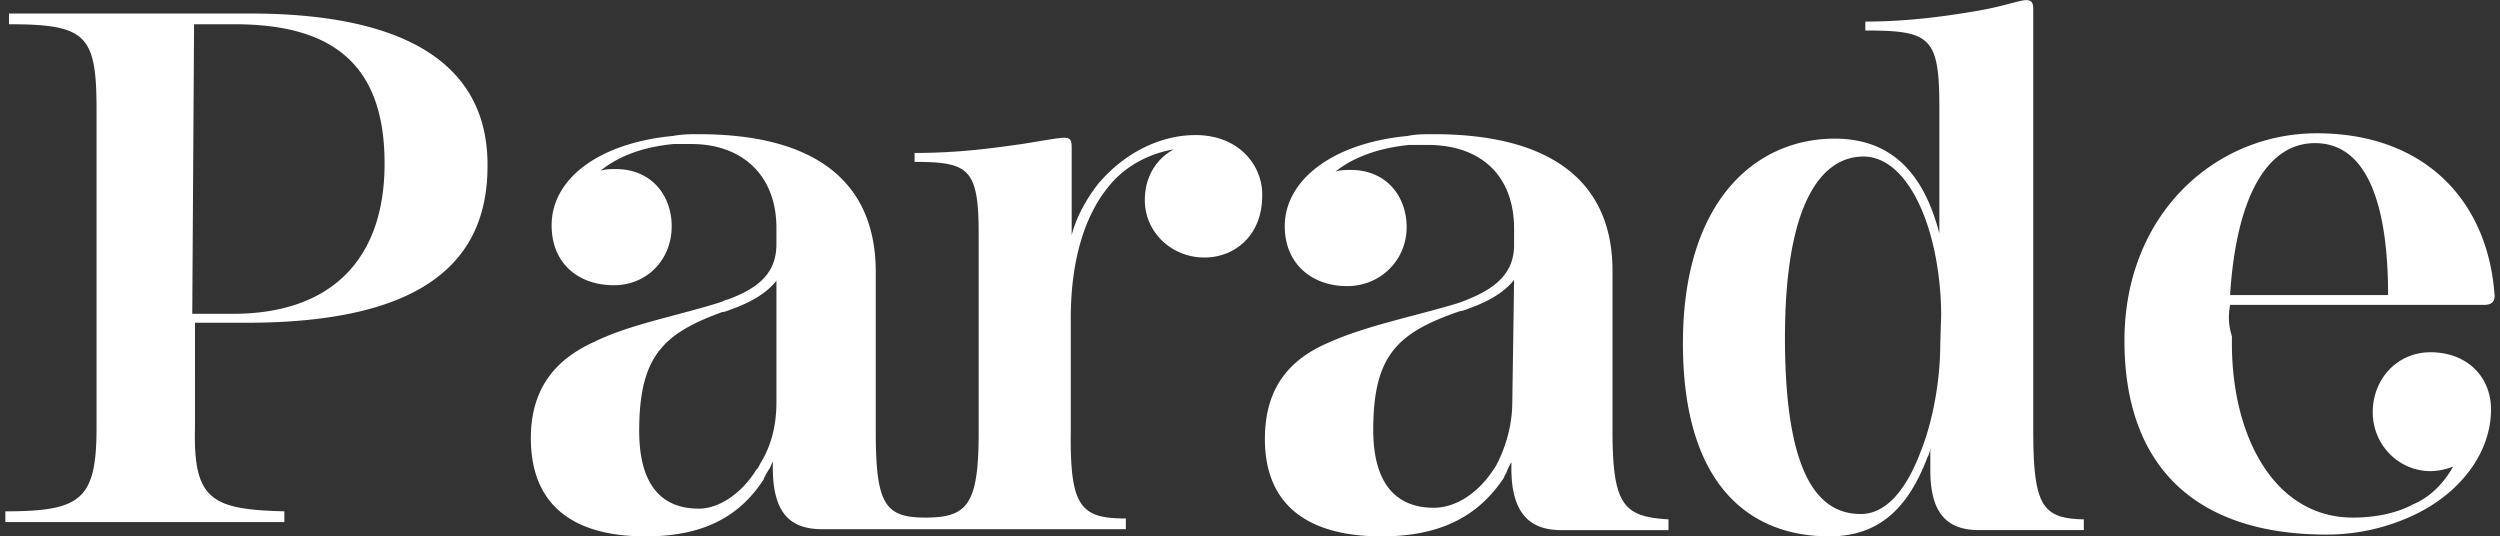 <svg xmlns="http://www.w3.org/2000/svg" width="233" height="50" fill="none"><rect width="100%" height="100%" fill="#333333" stroke="none"/><g fill="#fff" clip-path="url(#a)"><path d="M207.844 28.415h23.646c.673 0 1.01-.25 1.01-.833-.589-8.829-6.48-15.16-16.577-15.16-9.509 0-17.924 7.58-17.924 19.325s6.648 18.075 18.849 18.075a19 19 0 0 0 8.499-1.999c4.124-2.082 6.816-5.747 6.816-9.662 0-3.082-2.272-5.331-5.638-5.331-3.113 0-5.385 2.499-5.385 5.58 0 3.083 2.44 5.498 5.385 5.498.674 0 1.431-.166 2.104-.416-.841 1.499-2.104 2.832-3.702 3.498-1.515.833-3.535 1.25-5.638 1.25-7.237 0-11.276-7.414-11.276-16.243v-.666c-.337-1.083-.337-1.916-.169-2.916Zm7.91-15.076c5.133 0 6.816 6.33 6.816 14.16h-14.726c.589-9.329 3.535-14.16 7.91-14.16Zm-26.255 26.737V1.094c0-.666 0-1.082-.673-1.082-.589 0-2.104.583-4.544 1-3.366.582-6.816.999-10.434.999v.833c6.058 0 6.9.583 6.9 7.163v11.745c-1.431-5.498-4.376-8.83-9.761-8.83-7.321 0-14.138 5.748-14.138 19.075 0 13.327 6.312 17.992 13.633 17.992 4.544 0 7.321-2.5 9.172-7.414.168-.25.252-.666.252-1v2.25c0 4.164 1.683 5.58 4.544 5.58h9.762v-1c-3.871-.082-4.713-1.248-4.713-8.329Zm-8.667-7.996c0 3.332-.673 7.163-1.851 10.079-1.263 3.332-3.114 5.747-5.554 5.747-3.534 0-7.069-2.832-7.069-16.409 0-13.16 3.703-16.909 7.321-16.909 2.693 0 4.965 2.832 6.227 7.247.589 2.082 1.01 4.748 1.01 7.58l-.084 2.665Zm-30.547 7.997V25.25c0-8.58-6.058-12.744-16.661-12.744-.842 0-1.683 0-2.44.166-7.069.667-11.445 4.165-11.445 8.413 0 3.499 2.525 5.581 5.807 5.581 3.113 0 5.553-2.416 5.553-5.497 0-2.832-1.851-5.331-5.217-5.331-.421 0-1.01 0-1.43.166 1.851-1.499 4.375-2.249 6.9-2.499h1.683c4.965 0 8.078 2.832 8.078 7.83v1.5c0 2.831-2.019 4.164-4.544 5.164 0 0-.421.166-.673.25-4.123 1.25-8.499 2.082-12.033 3.665-3.535 1.499-5.975 4.081-5.975 8.995 0 6.58 4.544 9.08 10.855 9.08 5.218 0 8.92-1.666 11.445-5.498 0-.166.252-.416.252-.583 0 0 .252-.583.421-.833v.583c0 4.331 1.851 5.748 4.628 5.748h10.014v-1c-4.208-.25-5.218-1.333-5.218-8.33Zm-9.34-2.583c0 2.083-.589 4.165-1.515 5.914l-.168.25c-1.431 2.25-3.534 3.665-5.638 3.665-3.366 0-5.638-2.082-5.638-7.246 0-6.997 2.272-9.08 8.078-11.079.253 0 .842-.25.842-.25 1.851-.666 3.282-1.499 4.207-2.665l-.168 11.411ZM22.968 30.08c15.567 0 22.468-5.08 22.468-14.576C45.52 5.758 37.44 1.26 23.304 1.26H.837v1c7.236 0 8.162 1 8.162 7.996v29.57c0 6.747-1.43 7.83-8.499 7.83v.999h26.002v-1c-6.816-.166-8.499-1.082-8.33-7.83V30.08h4.796Zm-4.88-27.82h3.786c9.509 0 13.969 4.081 13.969 12.994 0 8.912-4.965 13.993-14.137 13.993h-3.787l.168-26.987Zm93.321 10.33c-3.282 0-6.648 1.665-9.088 4.58-1.094 1.416-2.02 3.082-2.44 4.748v-7.996c0-.666 0-1.083-.674-1.083-.589 0-1.851.25-3.955.583-2.945.417-5.974.833-10.013.833v.833c5.133 0 5.974.666 5.974 6.83v18.325c0 6.747-1.01 7.996-4.965 7.996-3.786 0-4.628-1.249-4.628-8.08V25.168c-.084-8.496-5.975-12.661-16.493-12.661-.842 0-1.515 0-2.44.166-6.9.667-11.276 3.999-11.276 8.33 0 3.498 2.44 5.58 5.806 5.58 3.113 0 5.385-2.415 5.385-5.497 0-2.832-1.85-5.33-5.217-5.33-.42 0-1.01 0-1.43.166 1.85-1.5 4.207-2.249 6.816-2.499h1.683c4.628 0 7.91 2.832 7.91 7.83v1.5c0 2.831-1.852 4.164-4.544 5.164-.169 0-.421.166-.674.25-3.955 1.249-8.499 2.082-11.696 3.664-3.366 1.5-5.975 4.082-5.975 8.996 0 6.664 4.46 9.163 10.687 9.163 5.133 0 8.667-1.666 11.024-5.331 0-.167.168-.25.168-.417l.42-.666.253-.583v.583c0 4.331 1.683 5.747 4.628 5.747h28.274v-1c-4.207 0-5.217-1.082-5.133-8.079V29.665c0-5.331 1.263-9.413 3.366-12.078 1.515-2 3.787-3.249 6.227-3.665-1.514.833-2.692 2.415-2.692 4.748 0 2.915 2.44 5.33 5.553 5.33 2.861 0 5.386-2.082 5.386-5.747.084-2.665-2.02-5.664-6.227-5.664ZM72.364 37.493c0 2-.421 3.915-1.43 5.581-.17.25-.253.583-.422.666-1.262 2.083-3.366 3.666-5.385 3.666-3.366 0-5.554-2.083-5.554-7.247 0-6.997 2.272-9.08 7.742-11.078.252 0 .589-.167.841-.25 1.851-.667 3.282-1.5 4.208-2.666v11.328Z"/></g><defs><clipPath id="a"><path fill="#fff" d="M0 0h233v50H0z"/></clipPath></defs></svg>